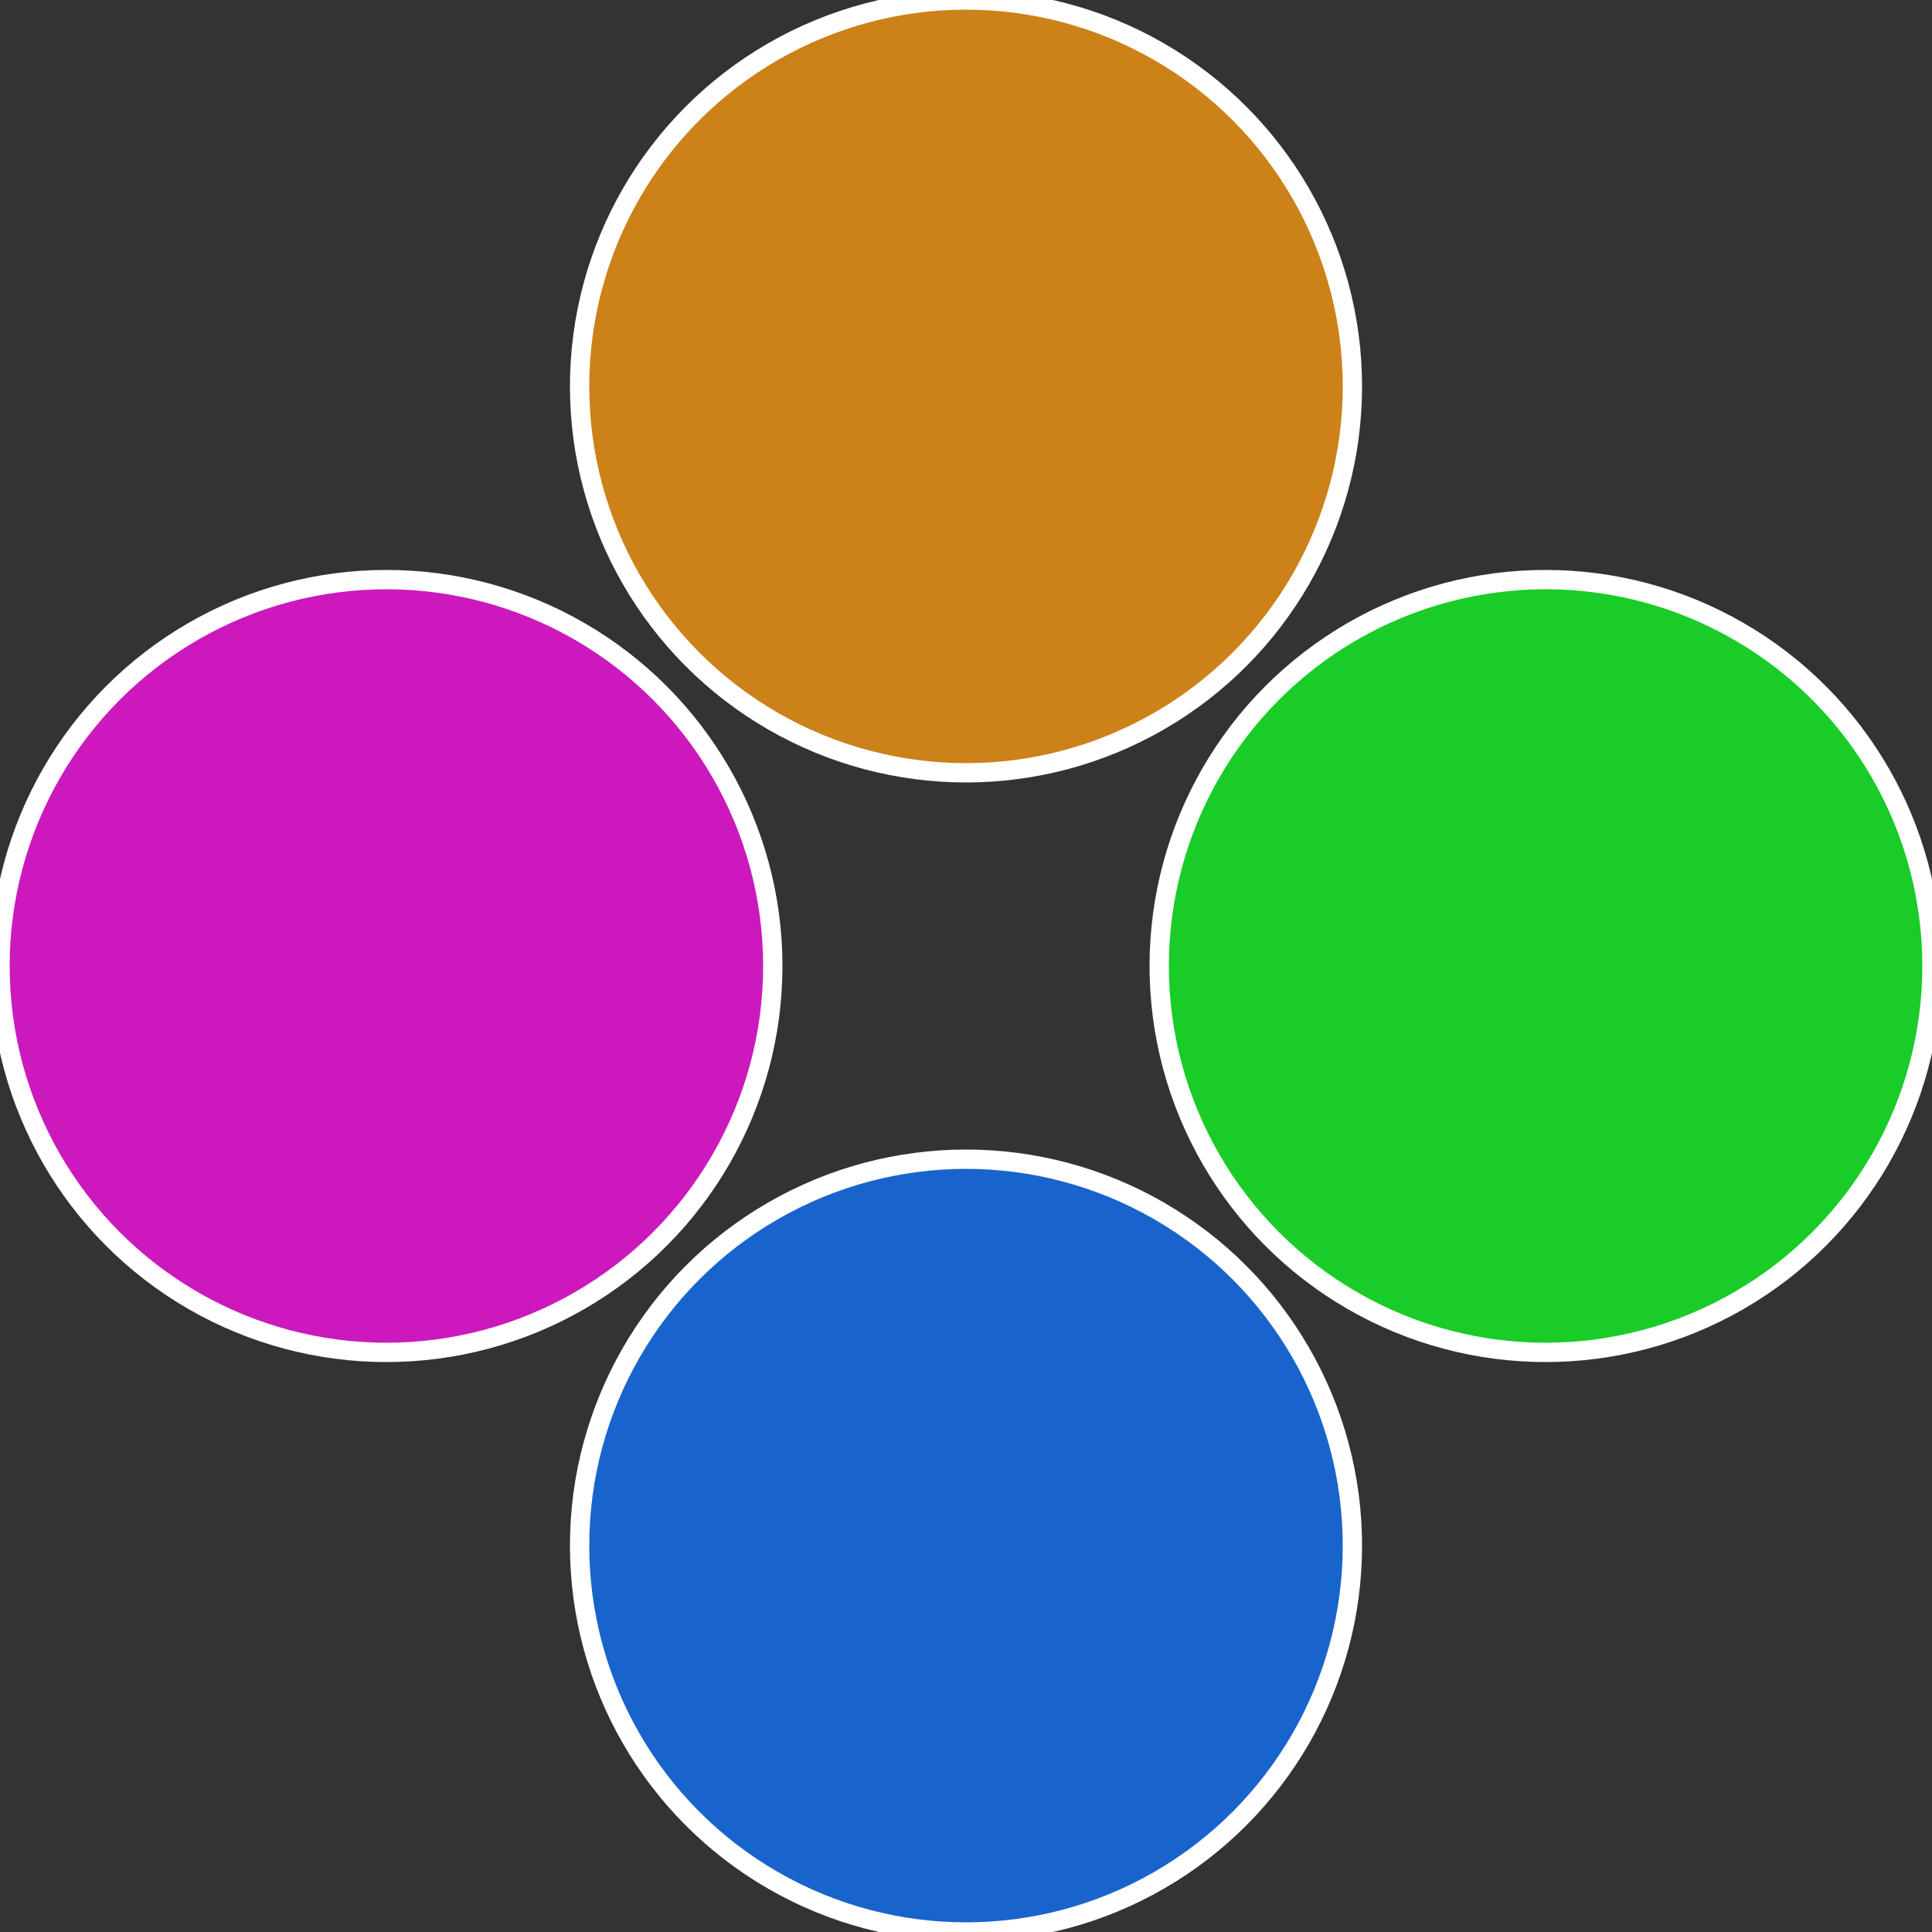 <?xml version="1.0" standalone="no"?>
<svg width="500" height="500" viewBox="-1 -1 2 2" xmlns="http://www.w3.org/2000/svg">
 
                <rect x="-1" y="-1" width="2" height="2" fill="#333333" stroke="none"/>
 
                <circle cx="0.6" cy="0" r="0.4" fill="#19cc28" stroke="#fff" stroke-width="1%" />
             
                <circle cx="3.6739403974421E-17" cy="0.6" r="0.4" fill="#1964cc" stroke="#fff" stroke-width="1%" />
             
                <circle cx="-0.6" cy="7.3478807948841E-17" r="0.4" fill="#cc19bd" stroke="#fff" stroke-width="1%" />
             
                <circle cx="-1.1021821192326E-16" cy="-0.6" r="0.4" fill="#cc8119" stroke="#fff" stroke-width="1%" />
            </svg>
